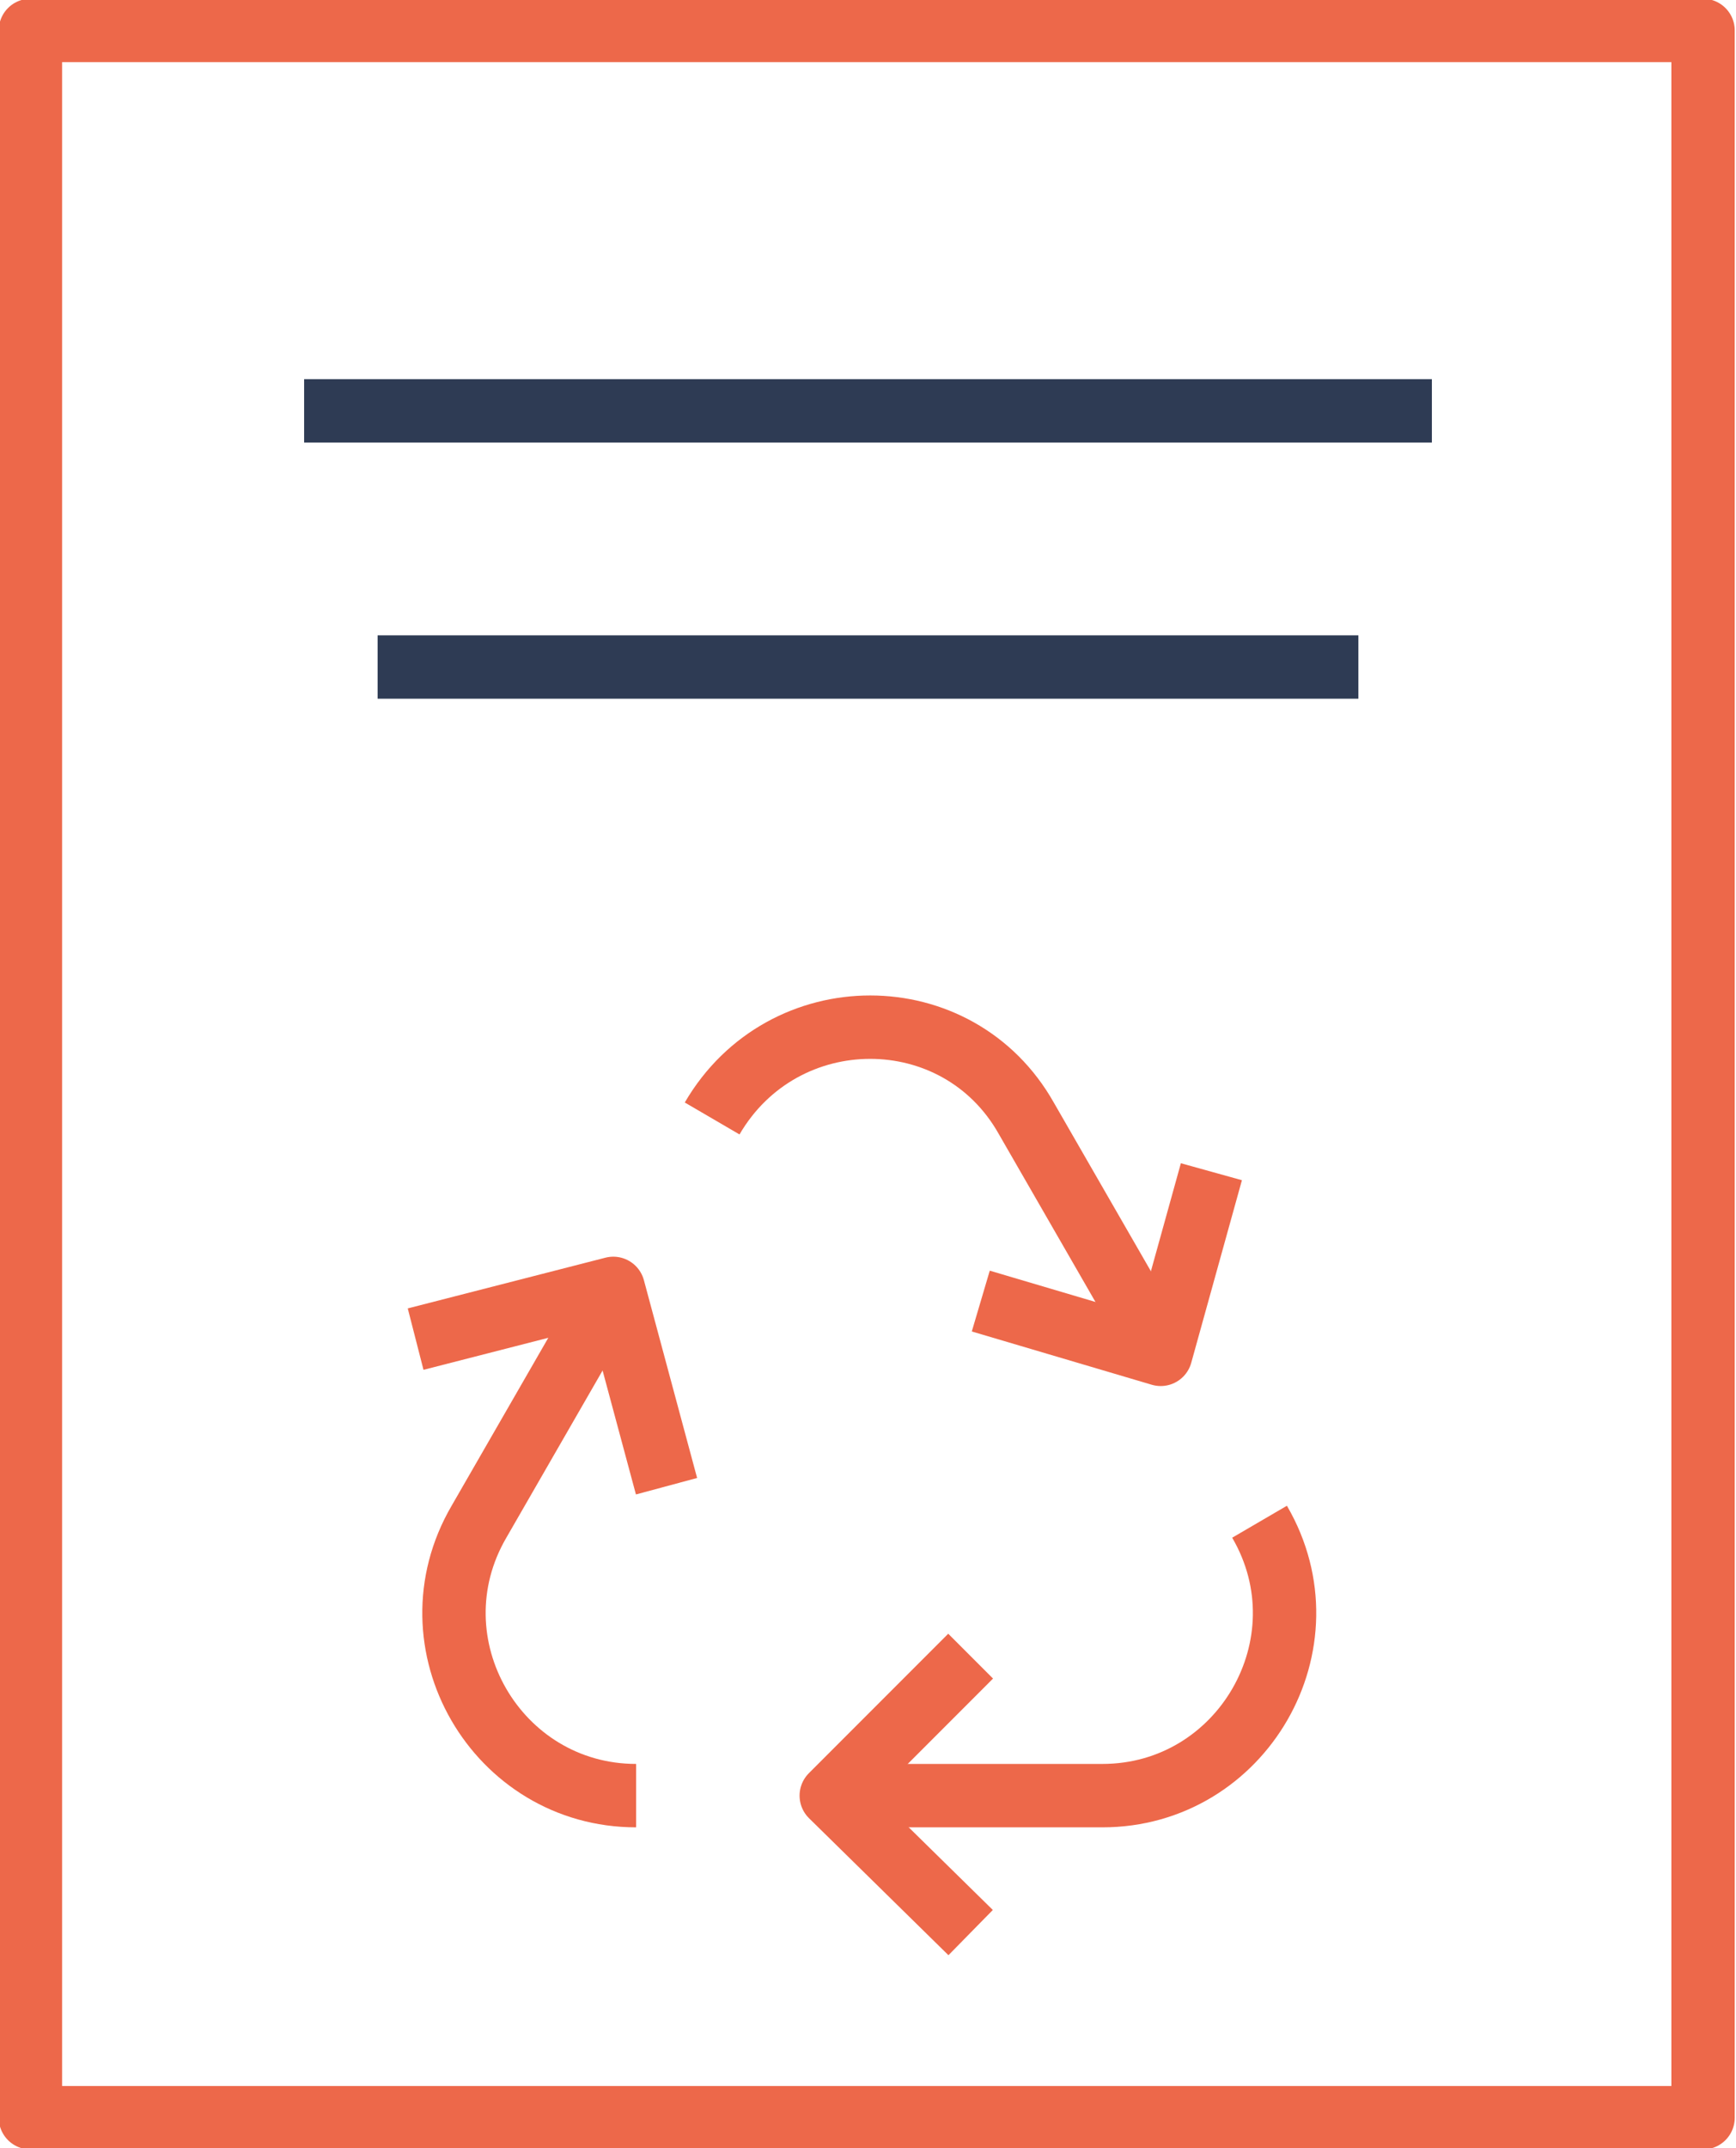 <?xml version="1.0" encoding="utf-8"?>
<!-- Generator: $$$/GeneralStr/196=Adobe Illustrator 27.6.0, SVG Export Plug-In . SVG Version: 6.00 Build 0)  -->
<svg version="1.1" id="Livello_1" xmlns="http://www.w3.org/2000/svg" xmlns:xlink="http://www.w3.org/1999/xlink" x="0px" y="0px"
	 viewBox="0 0 68.5 84.7" style="enable-background:new 0 0 68.5 84.7;" xml:space="preserve">
<style type="text/css">
	.st0{fill:none;stroke:#ED684A;stroke-width:2.5;stroke-linejoin:round;stroke-miterlimit:10;}
	.st1{fill:none;stroke:#2E3B54;stroke-width:2.5;stroke-linejoin:round;stroke-miterlimit:10;}
</style>
<g>
	<polyline class="st0" points="32.6,1.2 67.2,1.2 67.2,83.5 1.2,83.5 1.2,1.2 33.4,1.2 	"/>
</g>
<line class="st1" x1="12" y1="16.2" x2="56.5" y2="16.2"/>
<line class="st1" x1="14.9" y1="26.3" x2="53.6" y2="26.3"/>
<g>
	<path class="st0" d="M25.1,70.8c-5.5,0-9-6-6.2-10.8l5.3-9.2"/>
	<path class="st0" d="M49.7,60c2.8,4.8-0.7,10.8-6.2,10.8H32.9"/>
	<path class="st0" d="M28.1,44.1c2.8-4.8,9.7-4.8,12.4,0l5.3,9.2"/>
</g>
<polyline class="st0" points="38.3,76.2 32.8,70.8 38.3,65.3 "/>
<polyline class="st0" points="16.4,52.8 24.2,50.8 26.3,58.6 "/>
<polyline class="st0" points="38.7,51.3 45.8,53.4 47.8,46.2 "/>
</svg>
